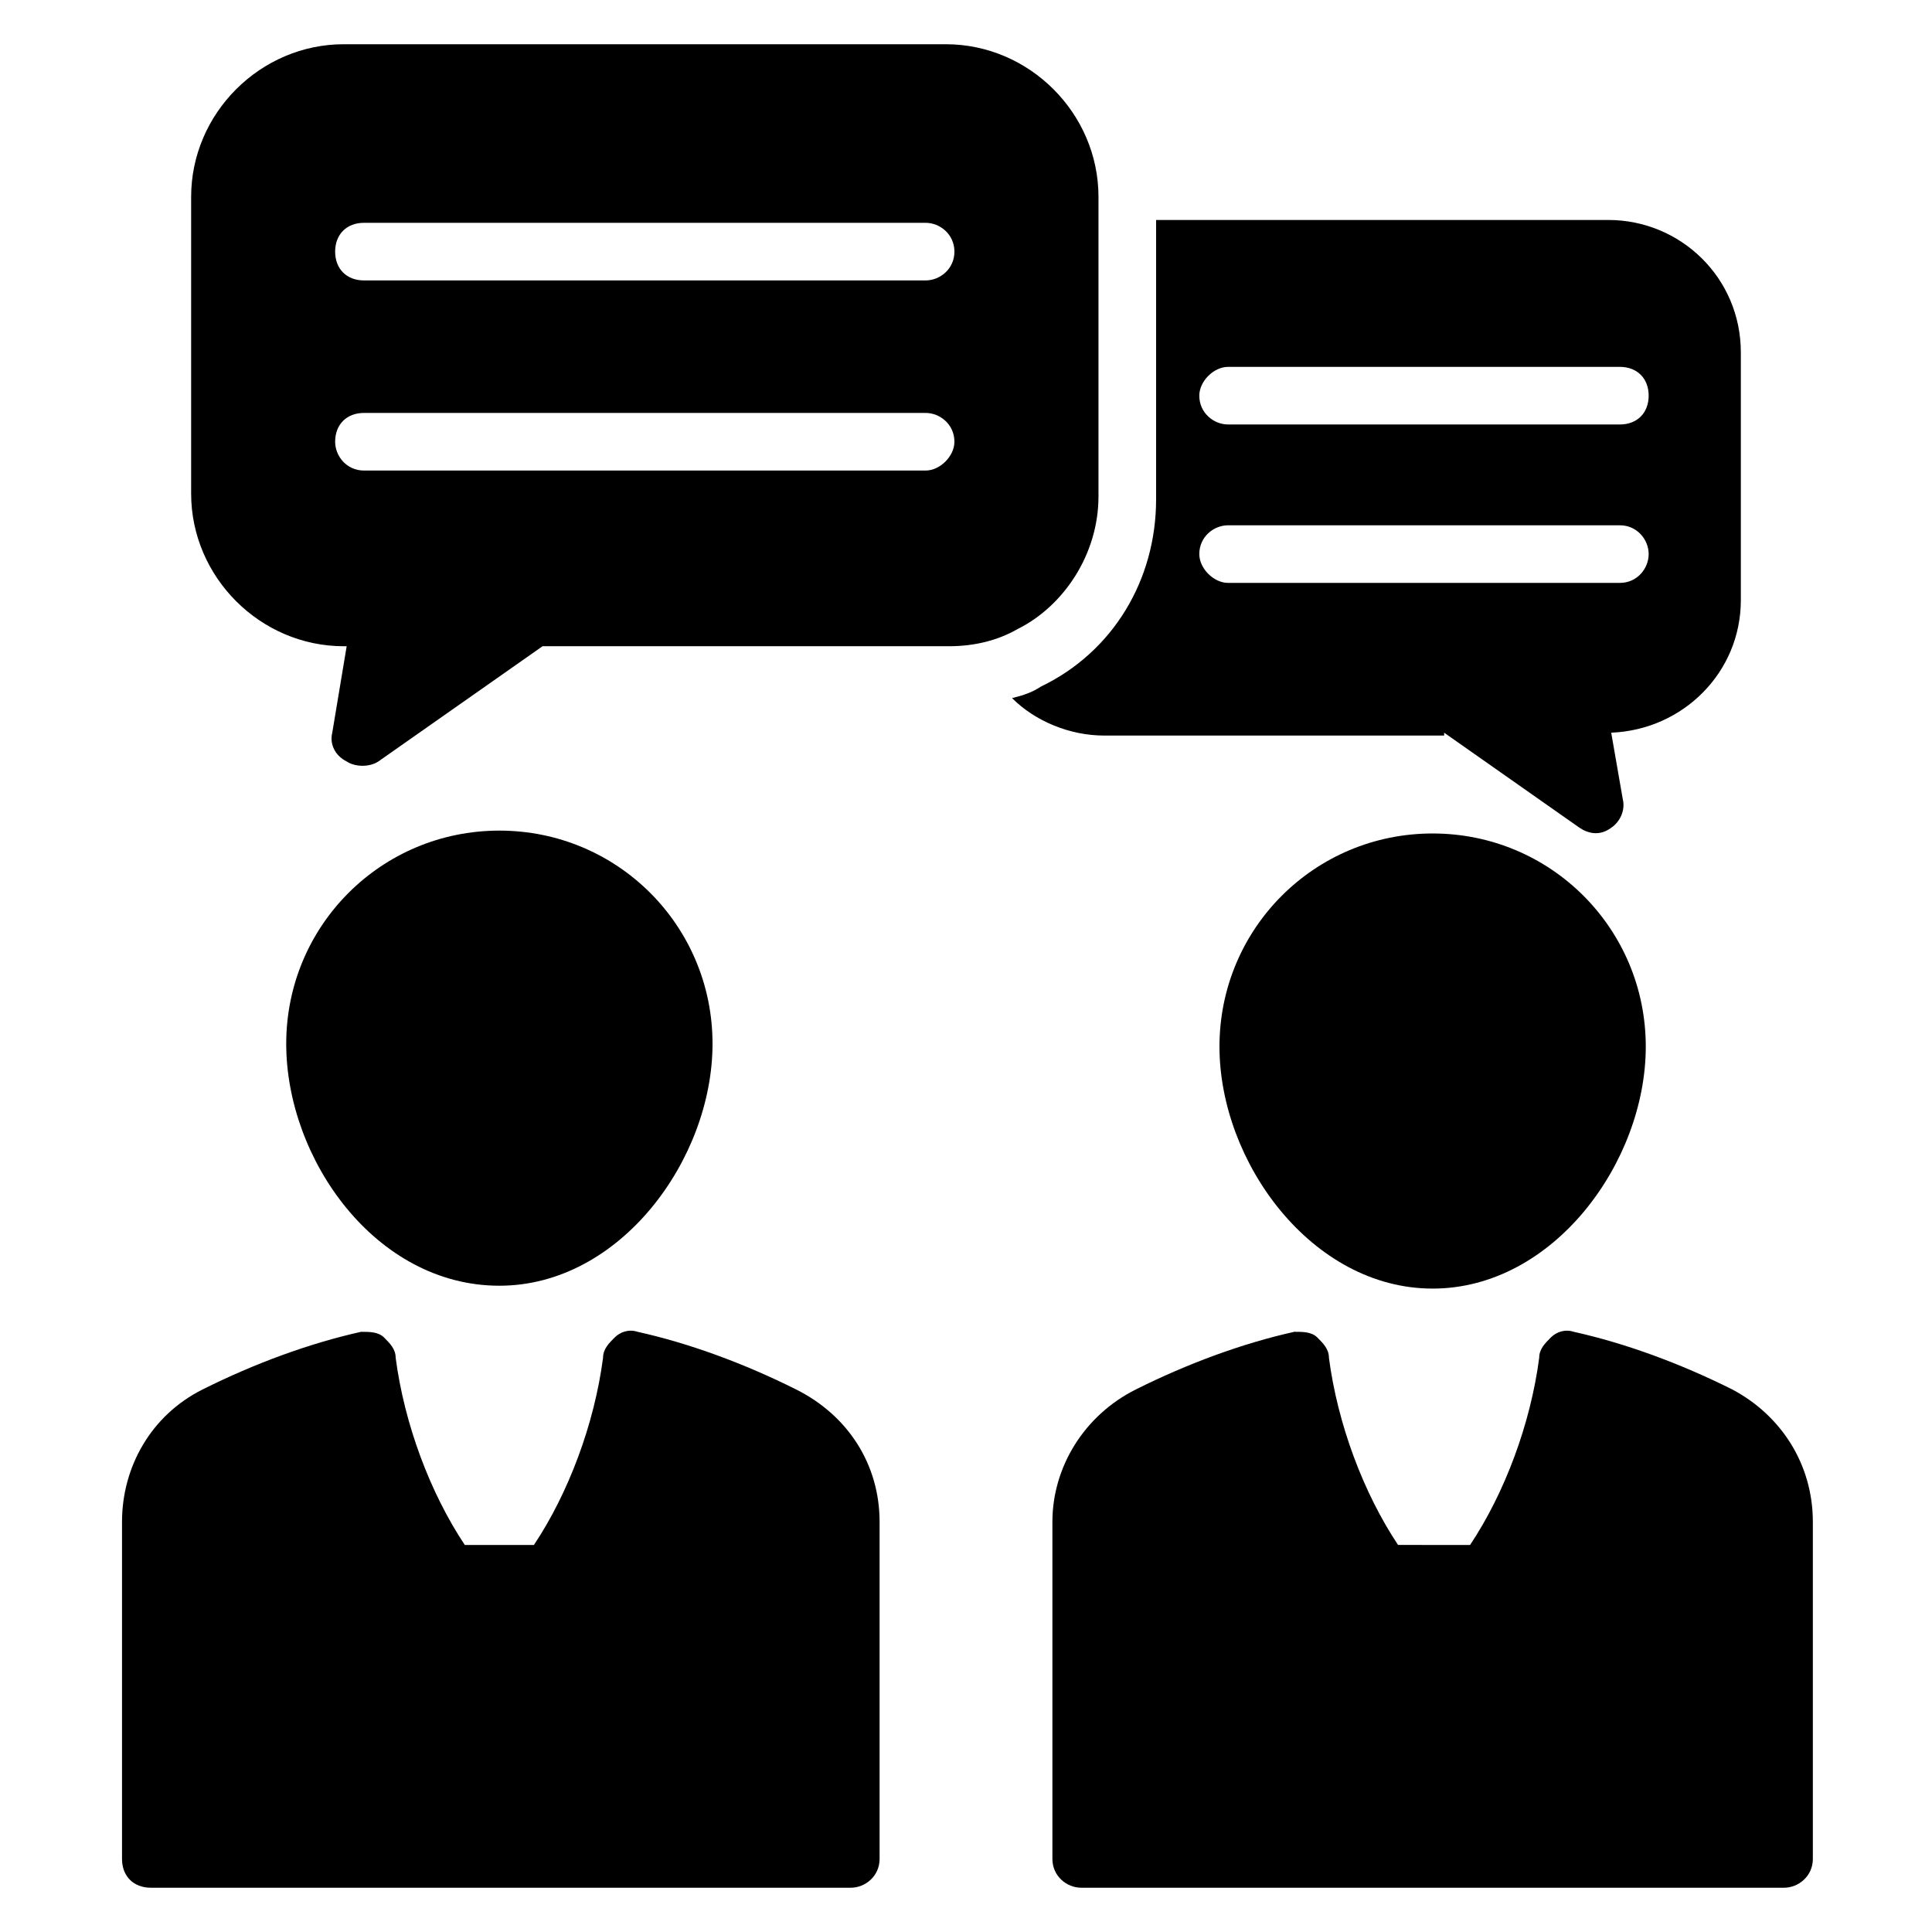<?xml version="1.0" encoding="UTF-8"?>
<!-- Uploaded to: ICON Repo, www.iconrepo.com, Generator: ICON Repo Mixer Tools -->
<svg fill="#000000" width="800px" height="800px" version="1.1" viewBox="144 144 512 512" xmlns="http://www.w3.org/2000/svg">
 <g>
  <path d="m276.34 484.73c32.062 0 56.488-33.586 56.488-64.121 0-31.297-25.191-56.488-56.488-56.488-31.297 0-56.488 25.191-56.488 56.488 0 30.535 23.664 64.121 56.488 64.121z"/>
  <path d="m523.66 364.88c-31.297 0-56.488 25.191-56.488 56.488 0 30.535 24.426 64.121 56.488 64.121s56.488-33.586 56.488-64.121c0-31.297-25.191-56.488-56.488-56.488z"/>
  <path d="m603.05 512.21c-13.742-6.871-28.242-12.215-41.984-15.266-2.289-0.762-4.582 0-6.106 1.527-1.527 1.527-3.055 3.055-3.055 5.344-2.289 17.559-9.16 35.879-18.32 49.617l-19.086-0.004c-9.16-13.742-16.031-32.062-18.32-49.617 0-2.289-1.527-3.816-3.055-5.344s-3.816-1.527-6.106-1.527c-13.742 3.055-28.242 8.398-41.984 15.266-13.742 6.871-22.137 20.609-22.137 35.113v89.316c0 4.582 3.816 7.633 7.633 7.633h186.26c3.816 0 7.633-3.055 7.633-7.633v-89.312c0-15.266-8.395-28.242-21.371-35.113z"/>
  <path d="m354.96 512.21c-13.742-6.871-28.242-12.215-41.984-15.266-2.289-0.762-4.582 0-6.106 1.527-1.527 1.527-3.055 3.055-3.055 5.344-2.289 17.559-9.16 35.879-18.32 49.617h-18.32c-9.16-13.742-16.031-32.062-18.32-49.617 0-2.289-1.527-3.816-3.055-5.344-1.527-1.527-3.816-1.527-6.106-1.527-13.742 3.055-28.242 8.398-41.984 15.266-13.742 6.871-21.375 20.609-21.375 35.113v89.312c0 4.582 3.055 7.633 7.633 7.633h185.5c3.816 0 7.633-3.055 7.633-7.633v-89.312c0-15.266-8.395-28.242-22.137-35.113z"/>
  <path d="m435.11 275.57v-79.391c0-22.137-18.32-40.457-40.457-40.457h-159.54c-22.141 0-40.461 18.32-40.461 40.457v78.625c0 22.137 18.32 40.457 40.457 40.457h0.762l-3.816 22.902c-0.762 3.055 0.762 6.106 3.816 7.633 2.289 1.527 6.106 1.527 8.398 0l43.512-30.535h107.63c6.871 0 12.977-1.527 18.32-4.582 12.215-6.106 21.375-19.844 21.375-35.109zm-45.801-6.871h-148.86c-4.582 0-7.633-3.816-7.633-7.633 0-4.582 3.055-7.633 7.633-7.633h148.85c3.816 0 7.633 3.055 7.633 7.633 0.004 3.816-3.812 7.633-7.629 7.633zm0-50.383h-148.86c-4.582 0-7.633-3.055-7.633-7.633 0-4.582 3.055-7.633 7.633-7.633h148.85c3.816 0 7.633 3.055 7.633 7.633 0.004 4.582-3.812 7.633-7.629 7.633z"/>
  <path d="m526.71 338.17 35.879 25.191c2.289 1.527 5.344 2.289 8.398 0 2.289-1.527 3.816-4.582 3.055-7.633l-3.055-17.559c19.082-0.762 34.352-16.031 34.352-35.113v-65.648c0-19.848-16.031-35.113-35.113-35.113h-119.85v74.043c0 21.375-11.449 40.457-30.535 49.617-2.289 1.527-4.582 2.289-7.633 3.055 6.106 6.106 15.266 9.922 24.426 9.922h90.078zm-57.25-96.945h103.82c4.582 0 7.633 3.055 7.633 7.633 0 4.582-3.055 7.633-7.633 7.633h-103.82c-3.816 0-7.633-3.055-7.633-7.633-0.004-3.816 3.812-7.633 7.633-7.633zm0 41.984h103.82c4.582 0 7.633 3.816 7.633 7.633s-3.055 7.633-7.633 7.633h-103.82c-3.816 0-7.633-3.816-7.633-7.633-0.004-4.582 3.812-7.633 7.633-7.633z"/>
 </g>
</svg>